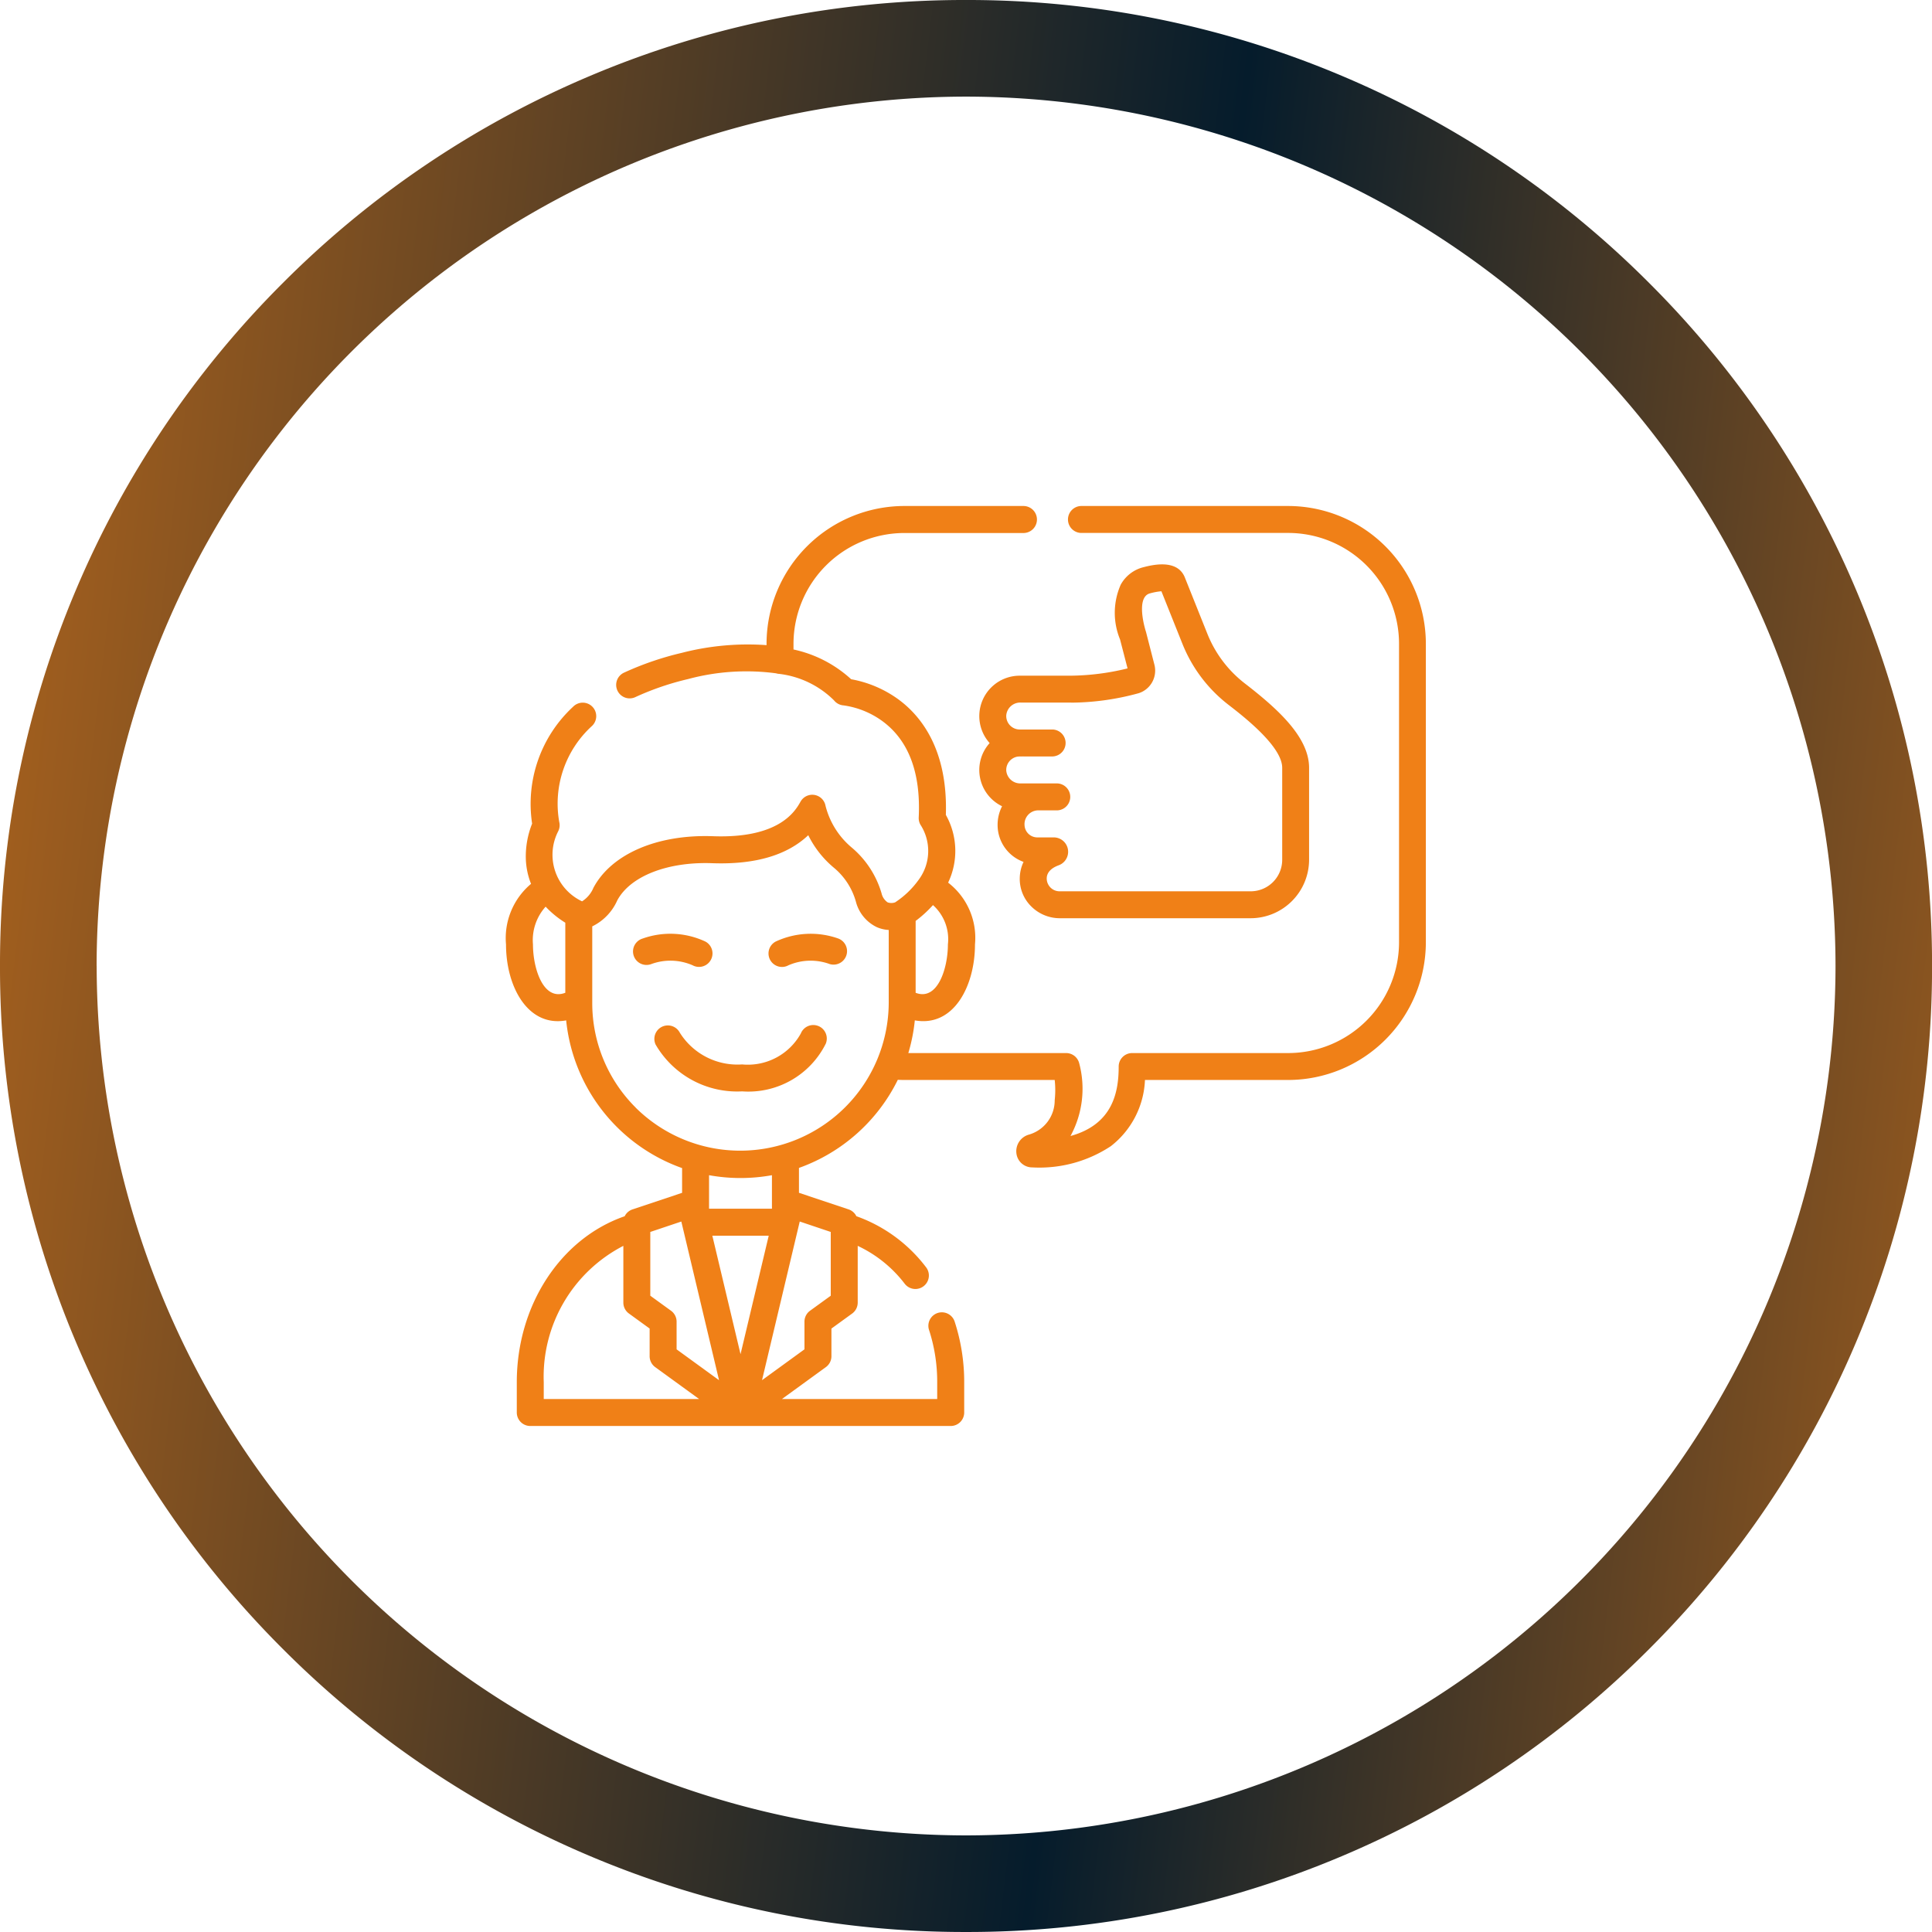 <svg xmlns="http://www.w3.org/2000/svg" xmlns:xlink="http://www.w3.org/1999/xlink" width="116.497" height="116.496" viewBox="0 0 116.497 116.496">
  <defs>
    <linearGradient id="linear-gradient" x1="0.719" y1="-0.281" x2="0.527" y2="1.318" gradientUnits="objectBoundingBox">
      <stop offset="0" stop-color="#f08017"/>
      <stop offset="0.553" stop-color="#051c2c"/>
      <stop offset="1" stop-color="#f08017"/>
    </linearGradient>
  </defs>
  <g id="Group_716" data-name="Group 716" transform="translate(-1215 -3435.752)">
    <path id="Subtraction_20" data-name="Subtraction 20" d="M-17382.75,116.5a57.891,57.891,0,0,1-22.674-4.577,58.045,58.045,0,0,1-18.516-12.483,58.026,58.026,0,0,1-12.482-18.514A57.873,57.873,0,0,1-17441,58.251a57.884,57.884,0,0,1,4.578-22.674,58.029,58.029,0,0,1,12.482-18.516,58.044,58.044,0,0,1,18.516-12.483A57.89,57.89,0,0,1-17382.75,0a57.89,57.89,0,0,1,22.674,4.578,58.046,58.046,0,0,1,18.514,12.483,58.015,58.015,0,0,1,12.48,18.516,57.884,57.884,0,0,1,4.578,22.674,57.873,57.873,0,0,1-4.578,22.672,58.013,58.013,0,0,1-12.48,18.514,58.047,58.047,0,0,1-18.514,12.483A57.891,57.891,0,0,1-17382.75,116.5Zm0-110.671a52.484,52.484,0,0,0-52.426,52.425,52.484,52.484,0,0,0,52.426,52.425,52.482,52.482,0,0,0,52.42-52.425A52.482,52.482,0,0,0-17382.75,5.826Z" transform="translate(1215 -13888.752) rotate(-90)" fill="url(#linear-gradient)"/>
    <g id="satisfaction" transform="translate(1245.512 3466.263)">
      <path id="Path_272" data-name="Path 272" d="M92.377,288.93a.809.809,0,0,0-1.057.443,3.649,3.649,0,0,1-3.543,1.871,4.1,4.1,0,0,1-3.76-1.92.813.813,0,0,0-1.458.718,5.681,5.681,0,0,0,5.218,2.827,5.212,5.212,0,0,0,5.046-2.878.816.816,0,0,0-.445-1.062Zm0,0" transform="translate(-73.541 -257.572)" fill="#f08017"/>
      <path id="Path_273" data-name="Path 273" d="M74.5,240.028a.812.812,0,0,0,.774-1.429,4.98,4.98,0,0,0-3.783-.184.813.813,0,1,0,.518,1.54A3.356,3.356,0,0,1,74.5,240.028Zm0,0" transform="translate(-63.249 -212.334)" fill="#f08017"/>
      <path id="Path_274" data-name="Path 274" d="M150.319,238.417a4.981,4.981,0,0,0-3.783.184.813.813,0,0,0,.386,1.529.806.806,0,0,0,.387-.1,3.354,3.354,0,0,1,2.492-.073.813.813,0,0,0,.518-1.54Zm0,0" transform="translate(-130.28 -212.335)" fill="#f08017"/>
      <path id="Path_275" data-name="Path 275" d="M265.884,39.2a2.436,2.436,0,0,0-1.86,4.063,2.424,2.424,0,0,0,.75,3.808,2.456,2.456,0,0,0-.27,1.156,2.365,2.365,0,0,0,1.565,2.2,2.364,2.364,0,0,0-.229.979,2.322,2.322,0,0,0,.673,1.686,2.44,2.44,0,0,0,1.734.732h11.512a3.531,3.531,0,0,0,3.527-3.528V44.755c0-1.842-1.862-3.534-3.874-5.089a7.107,7.107,0,0,1-2.255-2.983l-1.356-3.39c-.449-1.166-2.009-.763-2.523-.63a2.155,2.155,0,0,0-1.352,1.052,4.211,4.211,0,0,0-.038,3.3l.452,1.745a14.8,14.8,0,0,1-3.432.439h-3.024Zm3.057,1.625a15.662,15.662,0,0,0,4.077-.572,1.429,1.429,0,0,0,.942-1.715l-.5-1.948c0-.013-.007-.026-.011-.039-.228-.73-.486-2.126.241-2.315a3.756,3.756,0,0,1,.691-.128l1.271,3.178a8.735,8.735,0,0,0,2.77,3.666c.887.685,3.243,2.506,3.243,3.8V50.3a1.9,1.9,0,0,1-1.9,1.9H268.248a.775.775,0,0,1-.782-.757c0-.136.012-.552.725-.813a.867.867,0,0,0-.3-1.68H266.9a.772.772,0,0,1-.771-.73.832.832,0,0,1,.8-.9H268.1a.813.813,0,0,0,0-1.625h-2.217a.846.846,0,0,1-.857-.772.815.815,0,0,1,.666-.841c.142-.025.353-.006,2.128-.013a.813.813,0,0,0,0-1.625h-1.982a.814.814,0,0,1-.812-.853.846.846,0,0,1,.857-.772h3.057Zm0,0" transform="translate(-234.862 -28.967)" fill="#f08017"/>
      <path id="Path_276" data-name="Path 276" d="M47.156,0H34.67a.813.813,0,0,0,0,1.625H47.156A6.689,6.689,0,0,1,53.848,8.3V26.317a6.689,6.689,0,0,1-6.692,6.67h-9.4a.813.813,0,0,0-.813.813c0,1.538-.349,3.484-2.906,4.189a5.957,5.957,0,0,0,.526-4.385.813.813,0,0,0-.789-.617H24.259a10.507,10.507,0,0,0,.391-1.971c2.344.423,3.628-2.072,3.628-4.581a4.2,4.2,0,0,0-1.619-3.724,4.435,4.435,0,0,0-.137-4.085c.124-3.918-1.475-5.945-2.853-6.959a6.93,6.93,0,0,0-2.857-1.221,7.463,7.463,0,0,0-3.477-1.794V8.3a6.689,6.689,0,0,1,6.692-6.671H31.2A.813.813,0,0,0,31.2,0H24.027A8.316,8.316,0,0,0,15.71,8.3V8.39a15.9,15.9,0,0,0-5.11.465,18.326,18.326,0,0,0-3.467,1.186.813.813,0,1,0,.689,1.472,16.707,16.707,0,0,1,3.159-1.078,13.526,13.526,0,0,1,5.3-.346.81.81,0,0,0,.2.035,5.635,5.635,0,0,1,3.293,1.592.812.812,0,0,0,.577.307,5.185,5.185,0,0,1,2.351.954c1.578,1.16,2.313,3.112,2.184,5.8a.813.813,0,0,0,.1.436,2.912,2.912,0,0,1-.117,3.344A5.343,5.343,0,0,1,23.462,23.9a.676.676,0,0,1-.452,0,.9.9,0,0,1-.364-.54A5.693,5.693,0,0,0,20.84,20.59a4.818,4.818,0,0,1-1.595-2.6.812.812,0,0,0-1.486-.163c-.31.551-1.254,2.229-5.269,2.085-3.366-.123-6.131,1.069-7.217,3.106a1.769,1.769,0,0,1-.687.82,3.1,3.1,0,0,1-1.443-4.218.813.813,0,0,0,.066-.572,6.333,6.333,0,0,1,1.956-5.767A.813.813,0,1,0,4.039,12.11a7.972,7.972,0,0,0-2.465,7.043,5.337,5.337,0,0,0-.381,2.056,4.466,4.466,0,0,0,.316,1.575A4.268,4.268,0,0,0,0,26.436c0,2.55,1.319,5,3.627,4.581a10.588,10.588,0,0,0,6.99,8.906v1.492l-2.992,1a.812.812,0,0,0-.47.412C3.3,44.16.65,48.187.65,52.83v1.831a.813.813,0,0,0,.813.813H26.815a.813.813,0,0,0,.813-.813V52.83a11.724,11.724,0,0,0-.565-3.618.813.813,0,1,0-1.546.5A10.1,10.1,0,0,1,26,52.83v1.018H16.639l2.648-1.924a.812.812,0,0,0,.335-.657V49.6l1.249-.906a.813.813,0,0,0,.336-.658V44.613A7.64,7.64,0,0,1,24.043,46.9a.813.813,0,0,0,1.283-1,9.106,9.106,0,0,0-4.2-3.076.811.811,0,0,0-.47-.411l-2.992-1v-1.5A10.622,10.622,0,0,0,23.625,34.6c.135.006.269.01.4.01h9.06a5.625,5.625,0,0,1,0,1.223,2.147,2.147,0,0,1-1.563,2.074,1.04,1.04,0,0,0-.744,1.141.958.958,0,0,0,.956.834,7.81,7.81,0,0,0,4.735-1.28,5.325,5.325,0,0,0,2.059-3.992h8.621a8.315,8.315,0,0,0,8.316-8.3V8.3A8.316,8.316,0,0,0,47.156,0ZM24.7,29.352V25.019a7.208,7.208,0,0,0,1.045-.954,2.758,2.758,0,0,1,.9,2.371c0,1.445-.624,3.433-1.95,2.915ZM1.625,26.436a3.014,3.014,0,0,1,.764-2.276,5.794,5.794,0,0,0,1.186.967v4.224c-1.329.519-1.95-1.47-1.95-2.915ZM8.7,43.774l1.871-.628,2.274,9.567-2.559-1.86V49.183a.812.812,0,0,0-.336-.658L8.7,47.619ZM12.441,44h3.4l-1.7,7.144ZM2.275,52.83a8.875,8.875,0,0,1,4.8-8.218v3.422a.812.812,0,0,0,.336.658l1.249.906v1.669a.813.813,0,0,0,.335.657l2.648,1.924H2.275Zm17.306-9.056v3.845l-1.249.906a.812.812,0,0,0-.336.658v1.669l-2.559,1.86,2.274-9.567Zm-3.546-1.4H12.243V40.352a10.65,10.65,0,0,0,3.792,0Zm-8.217-6.1A8.877,8.877,0,0,1,5.2,29.958v-4.61a3.16,3.16,0,0,0,1.507-1.563c.78-1.462,3.027-2.344,5.724-2.246,2.573.093,4.514-.474,5.794-1.688a6.019,6.019,0,0,0,1.512,1.933A4.1,4.1,0,0,1,21.1,23.867a2.353,2.353,0,0,0,1.258,1.527,2.059,2.059,0,0,0,.719.171v4.393a8.955,8.955,0,0,1-15.259,6.32Zm0,0" transform="translate(0 0)" fill="#f08017"/>
    </g>
  </g>
</svg>

